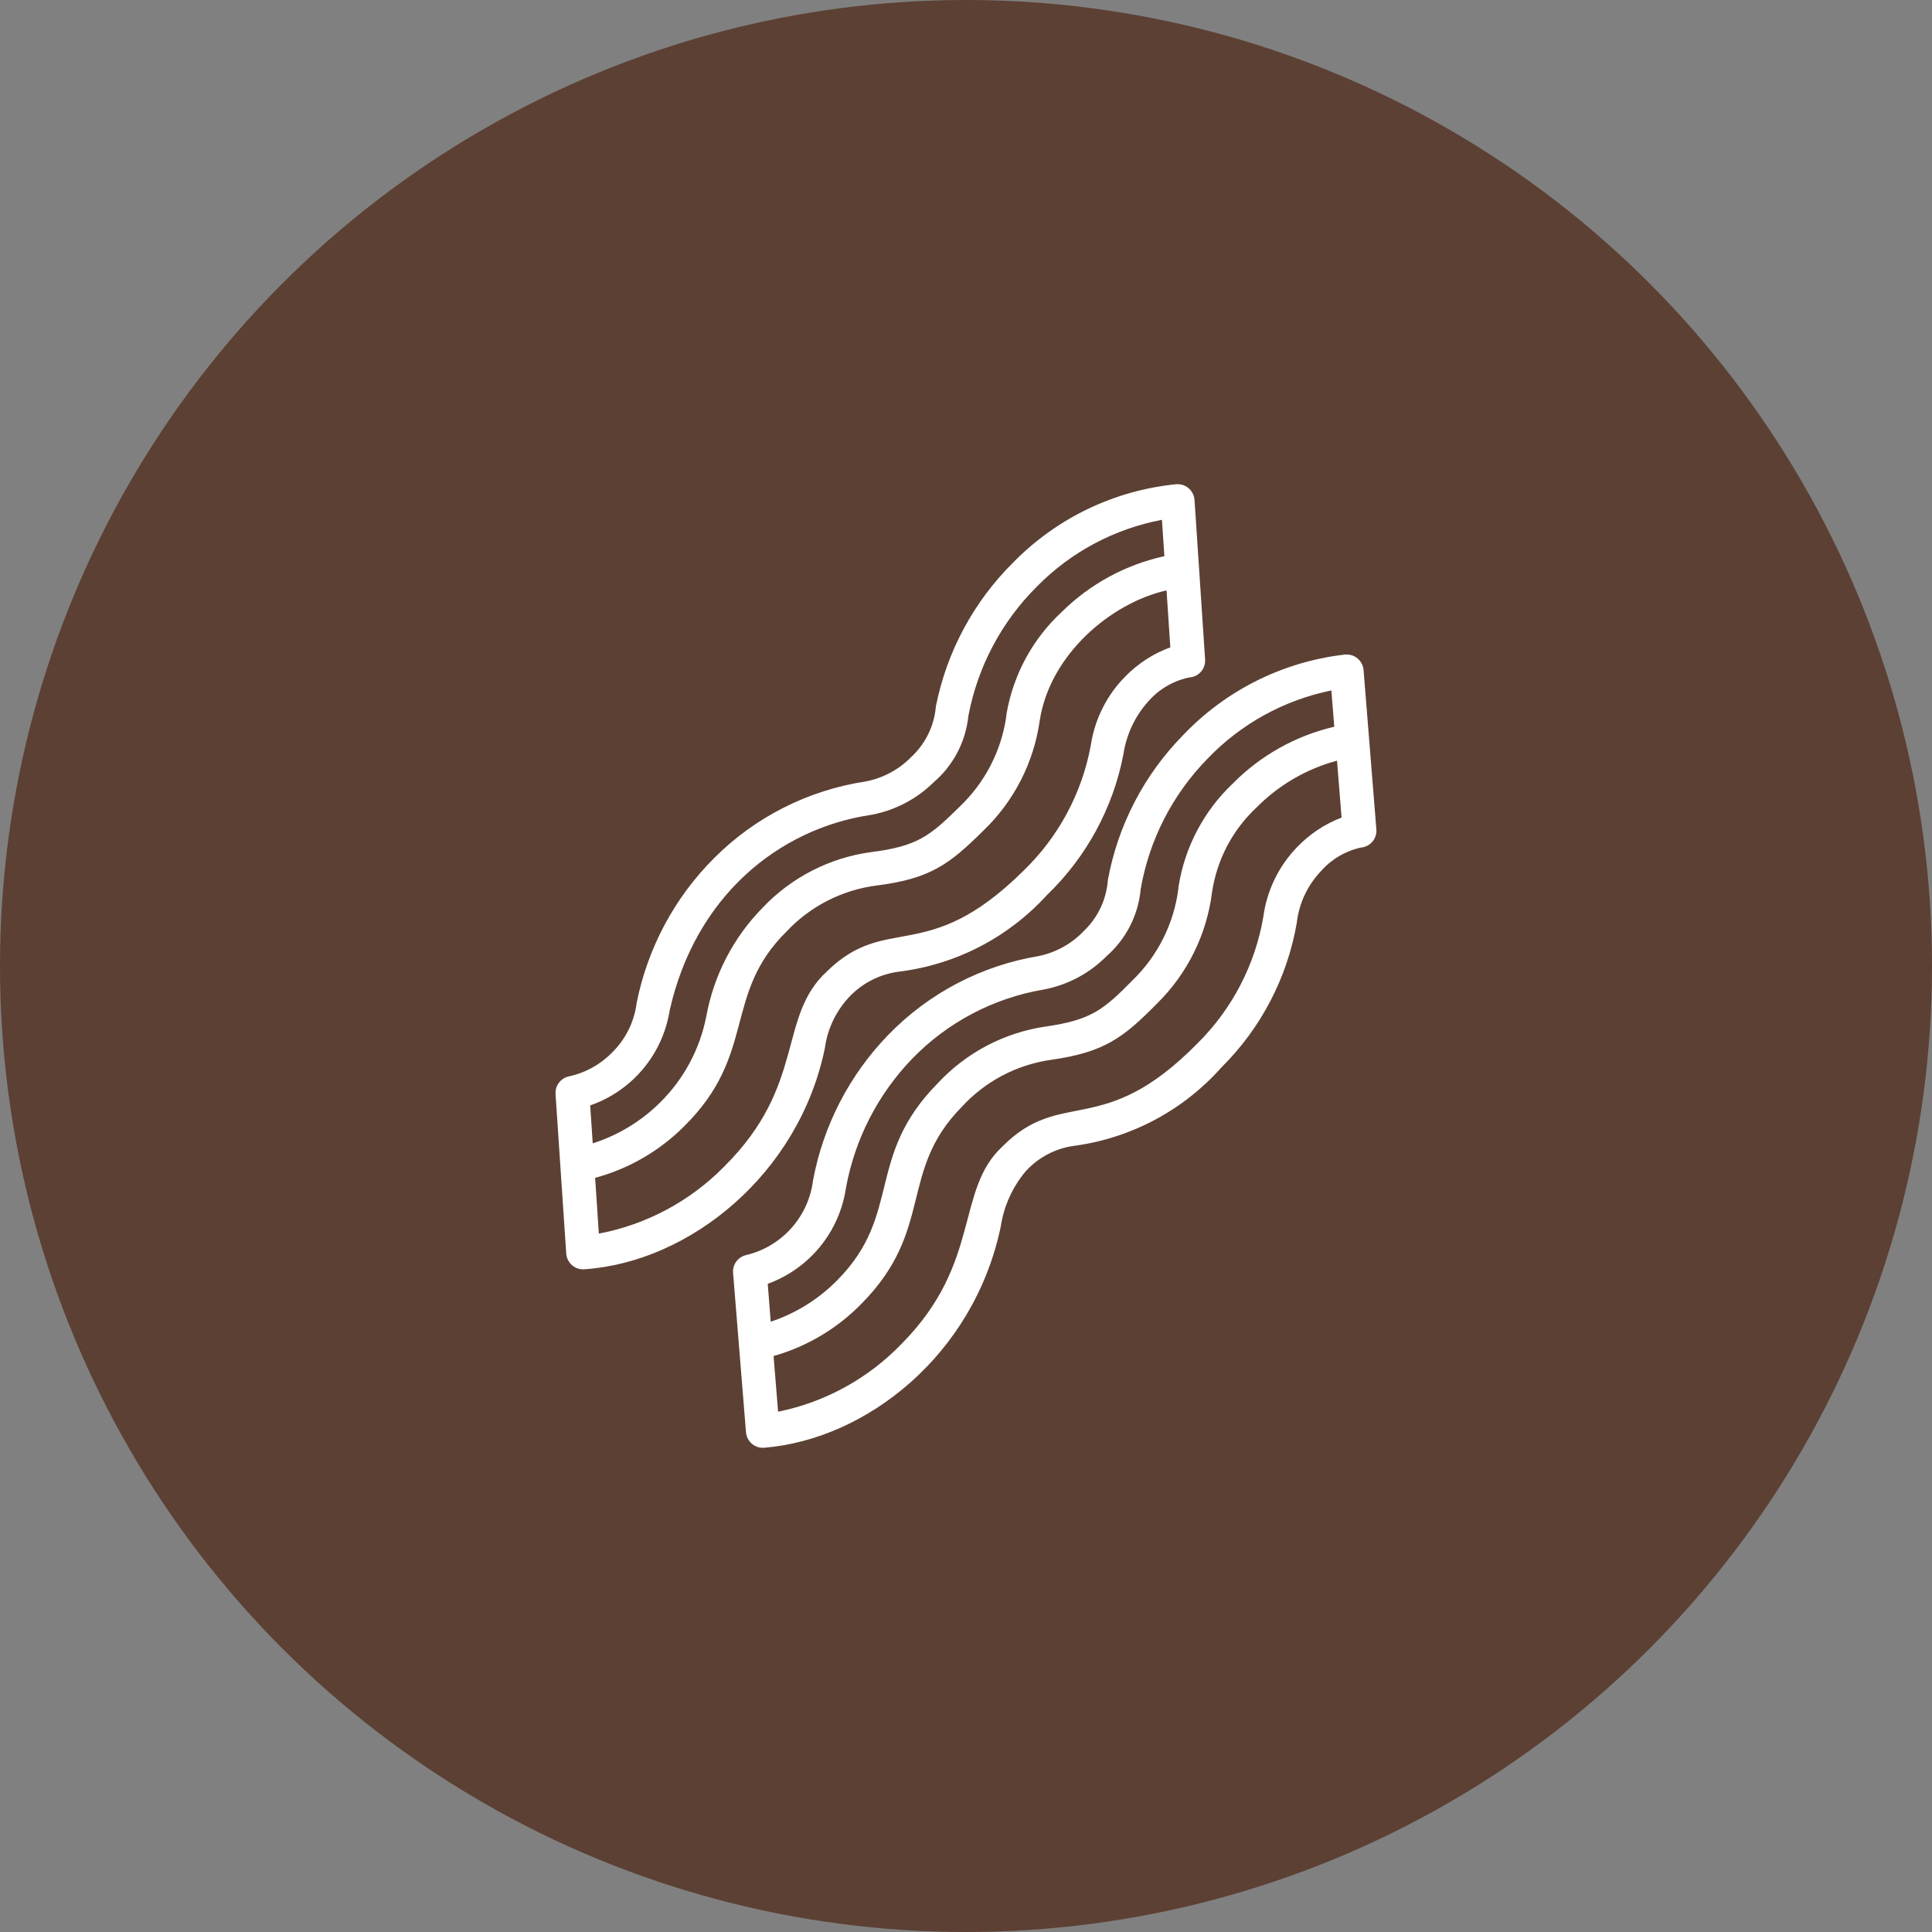 <svg xmlns="http://www.w3.org/2000/svg" fill="none" viewBox="0 0 50 50" height="50" width="50">
<rect x="0" y="0" width="50" height="50" fill="#808080" stroke="none"/>
<circle fill="#5C4033" r="25" cy="25" cx="25"></circle>
<path fill="white" d="M30.448 12.531C28.843 12.688 27.345 13.407 26.218 14.561C25.196 15.574 24.5 16.871 24.22 18.283C24.179 18.778 23.956 19.24 23.594 19.581C23.272 19.913 22.855 20.138 22.4 20.225C20.916 20.45 19.543 21.144 18.483 22.206C17.459 23.228 16.761 24.531 16.478 25.95C16.416 26.447 16.186 26.907 15.826 27.254C15.523 27.561 15.135 27.771 14.713 27.859C14.612 27.883 14.523 27.942 14.462 28.025C14.4 28.108 14.37 28.211 14.377 28.314L14.654 32.442C14.658 32.499 14.673 32.555 14.699 32.607C14.724 32.658 14.76 32.704 14.803 32.742C14.846 32.78 14.896 32.809 14.951 32.827C15.005 32.846 15.063 32.853 15.12 32.849C17.858 32.665 20.677 30.38 21.347 27.128C21.416 26.615 21.648 26.138 22.009 25.768C22.351 25.422 22.8 25.202 23.284 25.144C24.747 24.959 26.096 24.259 27.09 23.169C28.111 22.189 28.804 20.916 29.073 19.526C29.15 19.003 29.382 18.515 29.741 18.126C30.015 17.822 30.38 17.614 30.781 17.532C30.897 17.524 31.005 17.471 31.081 17.384C31.157 17.297 31.196 17.183 31.188 17.067L30.914 12.939C30.91 12.882 30.895 12.826 30.869 12.774C30.844 12.723 30.809 12.677 30.765 12.639C30.722 12.601 30.672 12.572 30.617 12.553C30.563 12.535 30.506 12.527 30.448 12.531ZM17.331 26.15C17.996 23.191 20.151 21.456 22.514 21.093C22.533 21.091 22.552 21.088 22.57 21.084C23.169 20.968 23.721 20.679 24.156 20.252C24.669 19.815 24.994 19.196 25.062 18.525C25.302 17.257 25.919 16.091 26.834 15.181C27.711 14.288 28.841 13.685 30.071 13.453L30.134 14.394C29.13 14.614 28.209 15.114 27.478 15.837C26.726 16.534 26.224 17.459 26.05 18.468C26.046 18.492 26.043 18.516 26.043 18.539C25.915 19.434 25.487 20.259 24.831 20.881C24.07 21.632 23.747 21.9 22.547 22.052C21.475 22.197 20.485 22.703 19.74 23.488C18.979 24.261 18.47 25.245 18.277 26.312C18.111 27.154 17.696 27.926 17.086 28.53C16.596 29.017 15.998 29.38 15.34 29.59L15.274 28.608C15.807 28.423 16.28 28.097 16.642 27.664C17.005 27.231 17.242 26.708 17.331 26.15ZM29.126 17.504C28.645 17.988 28.331 18.613 28.23 19.288C28.001 20.532 27.387 21.672 26.475 22.547C23.987 25.006 22.956 23.615 21.4 25.141C20.117 26.317 20.869 28.08 18.746 30.186C17.867 31.084 16.733 31.691 15.498 31.926L15.402 30.482C16.272 30.248 17.066 29.789 17.703 29.151C19.601 27.278 18.7 25.744 20.353 24.11C20.968 23.453 21.794 23.032 22.686 22.917C24.071 22.742 24.568 22.37 25.443 21.503C26.24 20.742 26.756 19.734 26.909 18.642C27.177 16.933 28.752 15.605 30.19 15.279L30.288 16.753C29.85 16.914 29.453 17.17 29.126 17.504ZM33.56 23.887C33.617 23.383 33.837 22.911 34.188 22.543C34.458 22.236 34.82 22.023 35.22 21.935C35.336 21.925 35.443 21.87 35.518 21.782C35.593 21.694 35.63 21.579 35.62 21.464L35.289 17.341C35.284 17.283 35.268 17.228 35.242 17.176C35.216 17.125 35.18 17.08 35.136 17.043C35.092 17.005 35.042 16.977 34.987 16.959C34.932 16.942 34.875 16.935 34.817 16.939C33.215 17.119 31.728 17.858 30.617 19.027C29.608 20.054 28.93 21.36 28.671 22.777C28.635 23.271 28.419 23.736 28.062 24.081C27.746 24.418 27.333 24.649 26.881 24.743C25.398 24.989 24.034 25.704 22.987 26.784L22.982 26.789C21.98 27.825 21.305 29.133 21.041 30.549C20.983 31.011 20.786 31.444 20.475 31.79C20.164 32.136 19.754 32.378 19.301 32.483C19.201 32.509 19.112 32.569 19.052 32.653C18.992 32.737 18.963 32.84 18.972 32.943L19.306 37.067C19.311 37.124 19.327 37.18 19.353 37.231C19.379 37.282 19.415 37.328 19.459 37.365C19.503 37.402 19.554 37.43 19.608 37.448C19.663 37.465 19.721 37.472 19.778 37.467C22.419 37.253 25.203 35.07 25.899 31.745C25.978 31.218 26.201 30.723 26.543 30.315C26.879 29.944 27.339 29.707 27.836 29.649C29.295 29.444 30.634 28.725 31.612 27.623C32.634 26.61 33.314 25.304 33.56 23.887ZM21.894 30.738C22.125 29.481 22.72 28.32 23.607 27.4L23.614 27.393C24.527 26.454 25.714 25.83 27.005 25.61C27.024 25.608 27.044 25.604 27.063 25.599C27.661 25.476 28.209 25.178 28.638 24.745C29.145 24.301 29.461 23.679 29.521 23.009C29.742 21.737 30.344 20.563 31.246 19.64C32.11 18.736 33.23 18.118 34.455 17.869L34.531 18.808C33.53 19.041 32.617 19.554 31.896 20.286C31.153 20.993 30.663 21.924 30.502 22.937C30.497 22.961 30.495 22.985 30.495 23.01C30.378 23.906 29.962 24.736 29.314 25.366C28.563 26.128 28.244 26.4 27.047 26.569C25.977 26.729 24.994 27.249 24.26 28.044C22.394 29.939 23.355 31.422 21.678 33.122C21.195 33.616 20.602 33.987 19.946 34.206L19.869 33.225C20.4 33.032 20.869 32.699 21.225 32.261C21.582 31.823 21.813 31.297 21.894 30.738ZM32.695 23.726C32.483 24.971 31.885 26.119 30.986 27.007C28.534 29.5 27.475 28.124 25.939 29.675C24.724 30.804 25.403 32.672 23.358 34.753L23.349 34.762C22.484 35.667 21.363 36.286 20.137 36.535L20.02 35.094C20.887 34.848 21.675 34.379 22.303 33.732C24.191 31.817 23.245 30.32 24.884 28.653C25.491 27.987 26.311 27.554 27.203 27.428C28.584 27.232 29.074 26.854 29.94 25.975C30.727 25.203 31.23 24.188 31.367 23.094C31.491 22.252 31.898 21.477 32.52 20.896C33.095 20.316 33.813 19.898 34.602 19.686L34.72 21.159C34.283 21.326 33.889 21.588 33.566 21.926C33.091 22.418 32.786 23.048 32.695 23.726Z"></path>
</svg>
